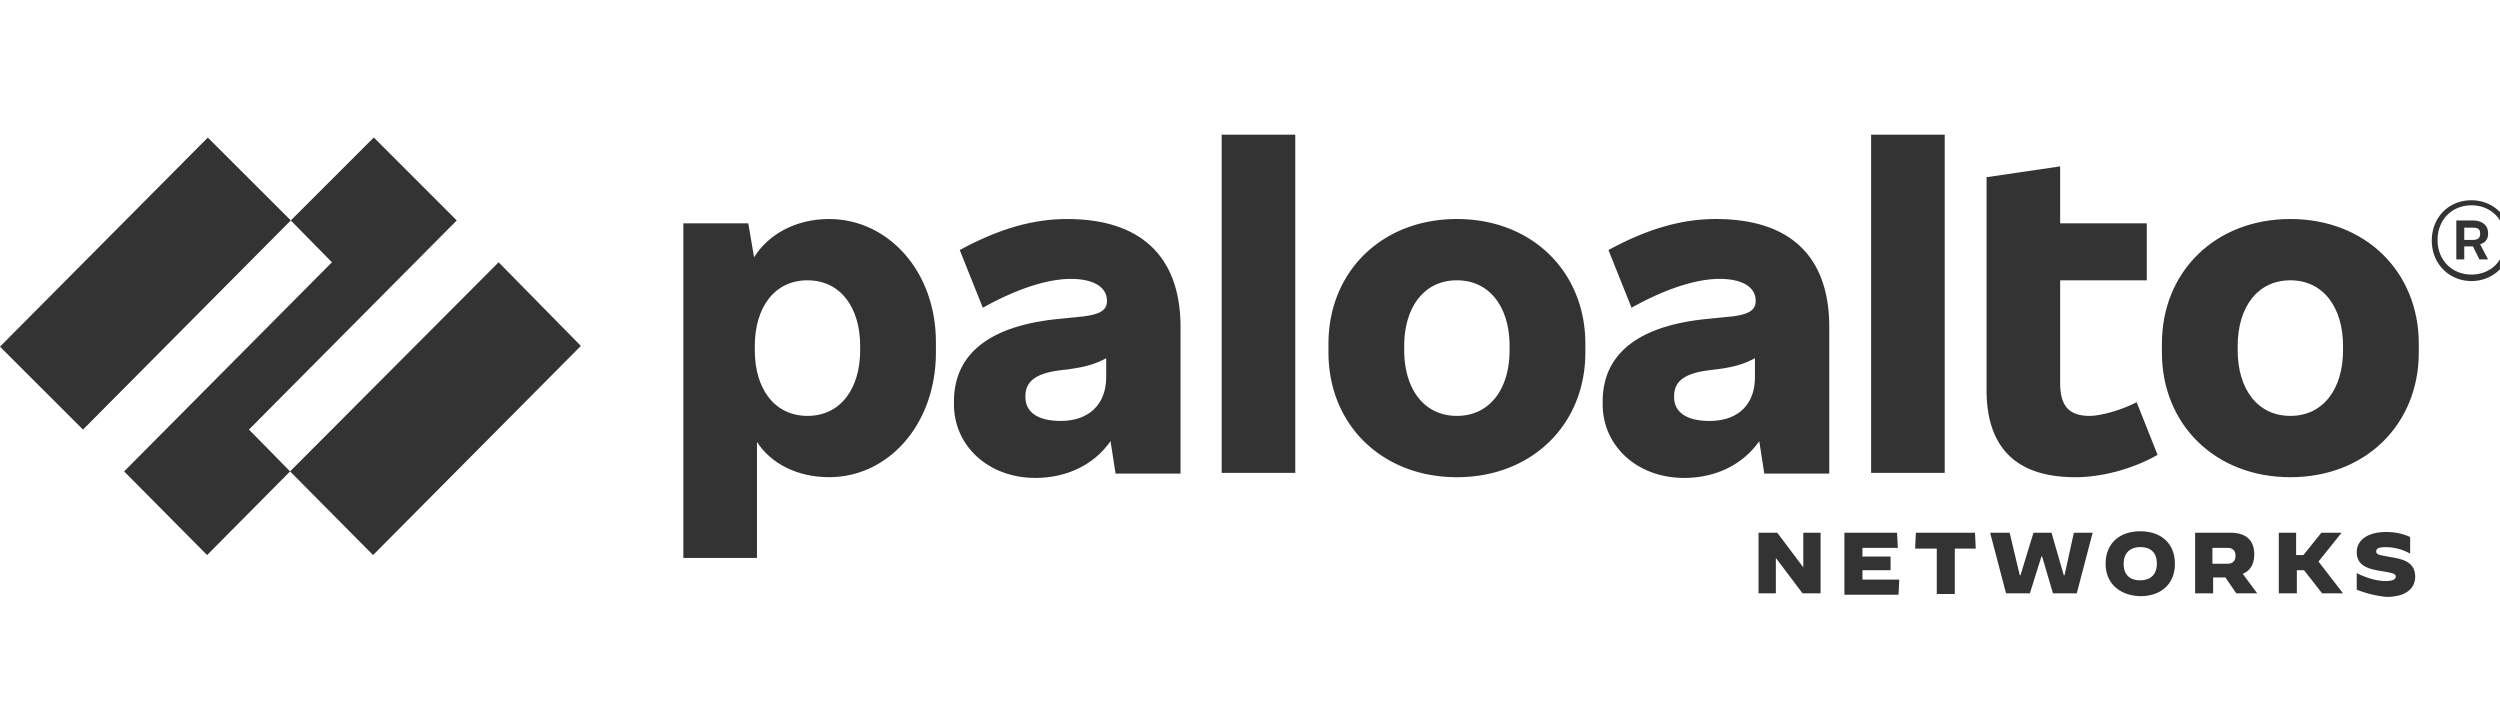 <svg xmlns="http://www.w3.org/2000/svg" width="112" height="32" fill="none"><g fill="#333" fill-rule="evenodd" clip-path="url(#a)" clip-rule="evenodd"><path d="M47.522 18.858c-1.067 0-1.584-.42-1.584-1.066v-.032c0-.582.323-1.002 1.487-1.163l.517-.065c.743-.097 1.196-.258 1.616-.484v.84c0 1.26-.808 1.97-2.036 1.97Zm.29-9.046c-1.454 0-2.974.388-4.816 1.39l1.034 2.584c1.617-.904 2.974-1.292 3.944-1.292 1.1 0 1.617.42 1.617.97v.031c0 .388-.291.582-1.035.679l-1.293.13c-3.2.354-4.526 1.744-4.526 3.682v.13c0 1.84 1.52 3.295 3.653 3.295 1.39 0 2.619-.582 3.362-1.648l.226 1.454h2.91v-6.655c-.032-3.134-1.843-4.75-5.075-4.75Zm-27.349.065L16.746 6.16l-3.718 3.716 1.843 1.874-9.31 9.369 3.717 3.748 3.718-3.748-1.843-1.874 9.31-9.37ZM0 15.53l3.718 3.715 9.31-9.37L9.31 6.163 0 15.53Zm12.996 5.589 3.717 3.748 9.31-9.37-3.685-3.747-9.342 9.369Zm41.734.066h3.298V6.032h-3.297v15.153Zm-16.195-5.493c0 1.713-.873 2.94-2.36 2.94-1.487 0-2.36-1.227-2.36-2.94v-.194c0-1.712.873-2.94 2.36-2.94 1.487 0 2.36 1.228 2.36 2.94v.194Zm-1.39-5.88c-1.488 0-2.716.679-3.363 1.713l-.258-1.519h-2.91v14.99h3.298v-5.2c.614.969 1.81 1.582 3.232 1.582 2.651 0 4.785-2.358 4.785-5.589v-.387c.032-3.231-2.134-5.59-4.785-5.59Zm67.823 5.88c0 1.713-.873 2.94-2.36 2.94-1.487 0-2.36-1.227-2.36-2.94v-.194c0-1.712.873-2.94 2.36-2.94 1.487 0 2.36 1.228 2.36 2.94v.194Zm-2.36-5.88c-3.362 0-5.755 2.359-5.755 5.59v.387c0 3.231 2.393 5.59 5.755 5.59s5.754-2.359 5.754-5.59v-.387c0-3.231-2.392-5.59-5.754-5.59Zm7.791.388h.388c.226 0 .323.065.323.258v.033c0 .161-.097.258-.323.258h-.388V10.2Zm1.067.29v-.064c0-.323-.259-.55-.679-.55h-.744v1.745h.356v-.581h.388l.291.582h.388l-.356-.679c.226-.065.356-.226.356-.452Z"/><path d="M110.722 12.3c-.873 0-1.519-.646-1.519-1.55 0-.905.646-1.552 1.519-1.552.873 0 1.519.647 1.519 1.551 0 .905-.646 1.551-1.519 1.551Zm0-3.328c-1.034 0-1.778.776-1.778 1.81 0 1.033.776 1.809 1.778 1.809s1.778-.776 1.778-1.81c0-1.033-.776-1.809-1.778-1.809ZM83.826 21.185h3.297V6.032h-3.297v15.153Zm9.795-2.553c-.97 0-1.326-.484-1.326-1.486v-4.588h3.88v-2.552h-3.88V7.454l-3.297.484v9.531c0 2.585 1.325 3.91 3.976 3.91 1.164 0 2.554-.356 3.685-1.002l-.937-2.359c-.679.356-1.616.614-2.101.614Zm-17.037.226c-1.067 0-1.584-.42-1.584-1.066v-.032c0-.582.323-1.002 1.487-1.163l.517-.065c.744-.097 1.197-.258 1.617-.484v.84c0 1.26-.776 1.97-2.037 1.97Zm.291-9.046c-1.455 0-2.974.388-4.817 1.39l1.035 2.584c1.616-.904 2.974-1.292 3.944-1.292 1.099 0 1.616.42 1.616.97v.031c0 .388-.29.582-1.034.679l-1.293.13c-3.201.354-4.526 1.744-4.526 3.682v.13c0 1.84 1.519 3.295 3.653 3.295 1.39 0 2.618-.582 3.362-1.648l.226 1.454h2.91v-6.655c-.033-3.134-1.81-4.75-5.076-4.75Zm-9.246 5.88c0 1.713-.873 2.94-2.36 2.94-1.487 0-2.36-1.227-2.36-2.94v-.194c0-1.712.873-2.94 2.36-2.94 1.487 0 2.36 1.228 2.36 2.94v.194Zm-2.36-5.88c-3.362 0-5.754 2.359-5.754 5.59v.387c0 3.231 2.392 5.59 5.754 5.59 3.362 0 5.755-2.359 5.755-5.59v-.387c0-3.231-2.392-5.59-5.755-5.59Zm13.513 14.054h.84l1.165 1.55v-1.55h.775v2.714h-.808l-1.196-1.583v1.583h-.776v-2.714Zm3.847 0h2.36l.033.679h-1.585v.387h1.261v.614h-1.26v.42h1.648l-.032.679h-2.425v-2.779Zm4.106.71h-.938l.033-.71h2.65l.033.71h-.938v2.036h-.808v-2.035m2.392-.71h.873l.453 1.905h.032l.582-1.906h.808l.55 1.906h.032l.42-1.906h.841l-.711 2.714h-1.067l-.485-1.648h-.032l-.517 1.648H89.87l-.712-2.714Zm7.468 1.388c0-.484-.258-.743-.743-.743s-.744.291-.744.743c0 .485.259.743.744.743s.743-.29.743-.743Zm-2.295 0c0-.904.614-1.453 1.552-1.453.937 0 1.551.549 1.551 1.453 0 .905-.614 1.454-1.551 1.454-.938-.032-1.552-.581-1.552-1.454Zm5.463 0c.259 0 .356-.161.356-.355 0-.194-.097-.355-.356-.355h-.679v.71h.68Zm-1.454-1.389h1.584c.711 0 1.066.355 1.066.97 0 .452-.194.742-.517.872l.647.872h-.938l-.485-.71h-.55v.71h-.807v-2.714Zm3.717 0h.808v1.002h.324l.808-1.002h.905l-1.034 1.292 1.099 1.422h-.938l-.808-1.034h-.323v1.034h-.808v-2.714m3.491 2.552v-.743c.453.226.905.356 1.293.356.291 0 .453-.065.453-.194 0-.13-.097-.162-.679-.259-.647-.096-1.067-.29-1.067-.84 0-.517.453-.904 1.325-.904.356 0 .712.064 1.067.226v.743a2.236 2.236 0 0 0-1.099-.29c-.323 0-.42.064-.42.193 0 .162.194.162.679.259.646.096 1.066.29 1.066.872 0 .452-.323.904-1.293.904a4.976 4.976 0 0 1-1.325-.323Z"/></g><defs><clipPath id="a"><path fill="#fff" d="M0 0h112v32H0z"/></clipPath></defs></svg>